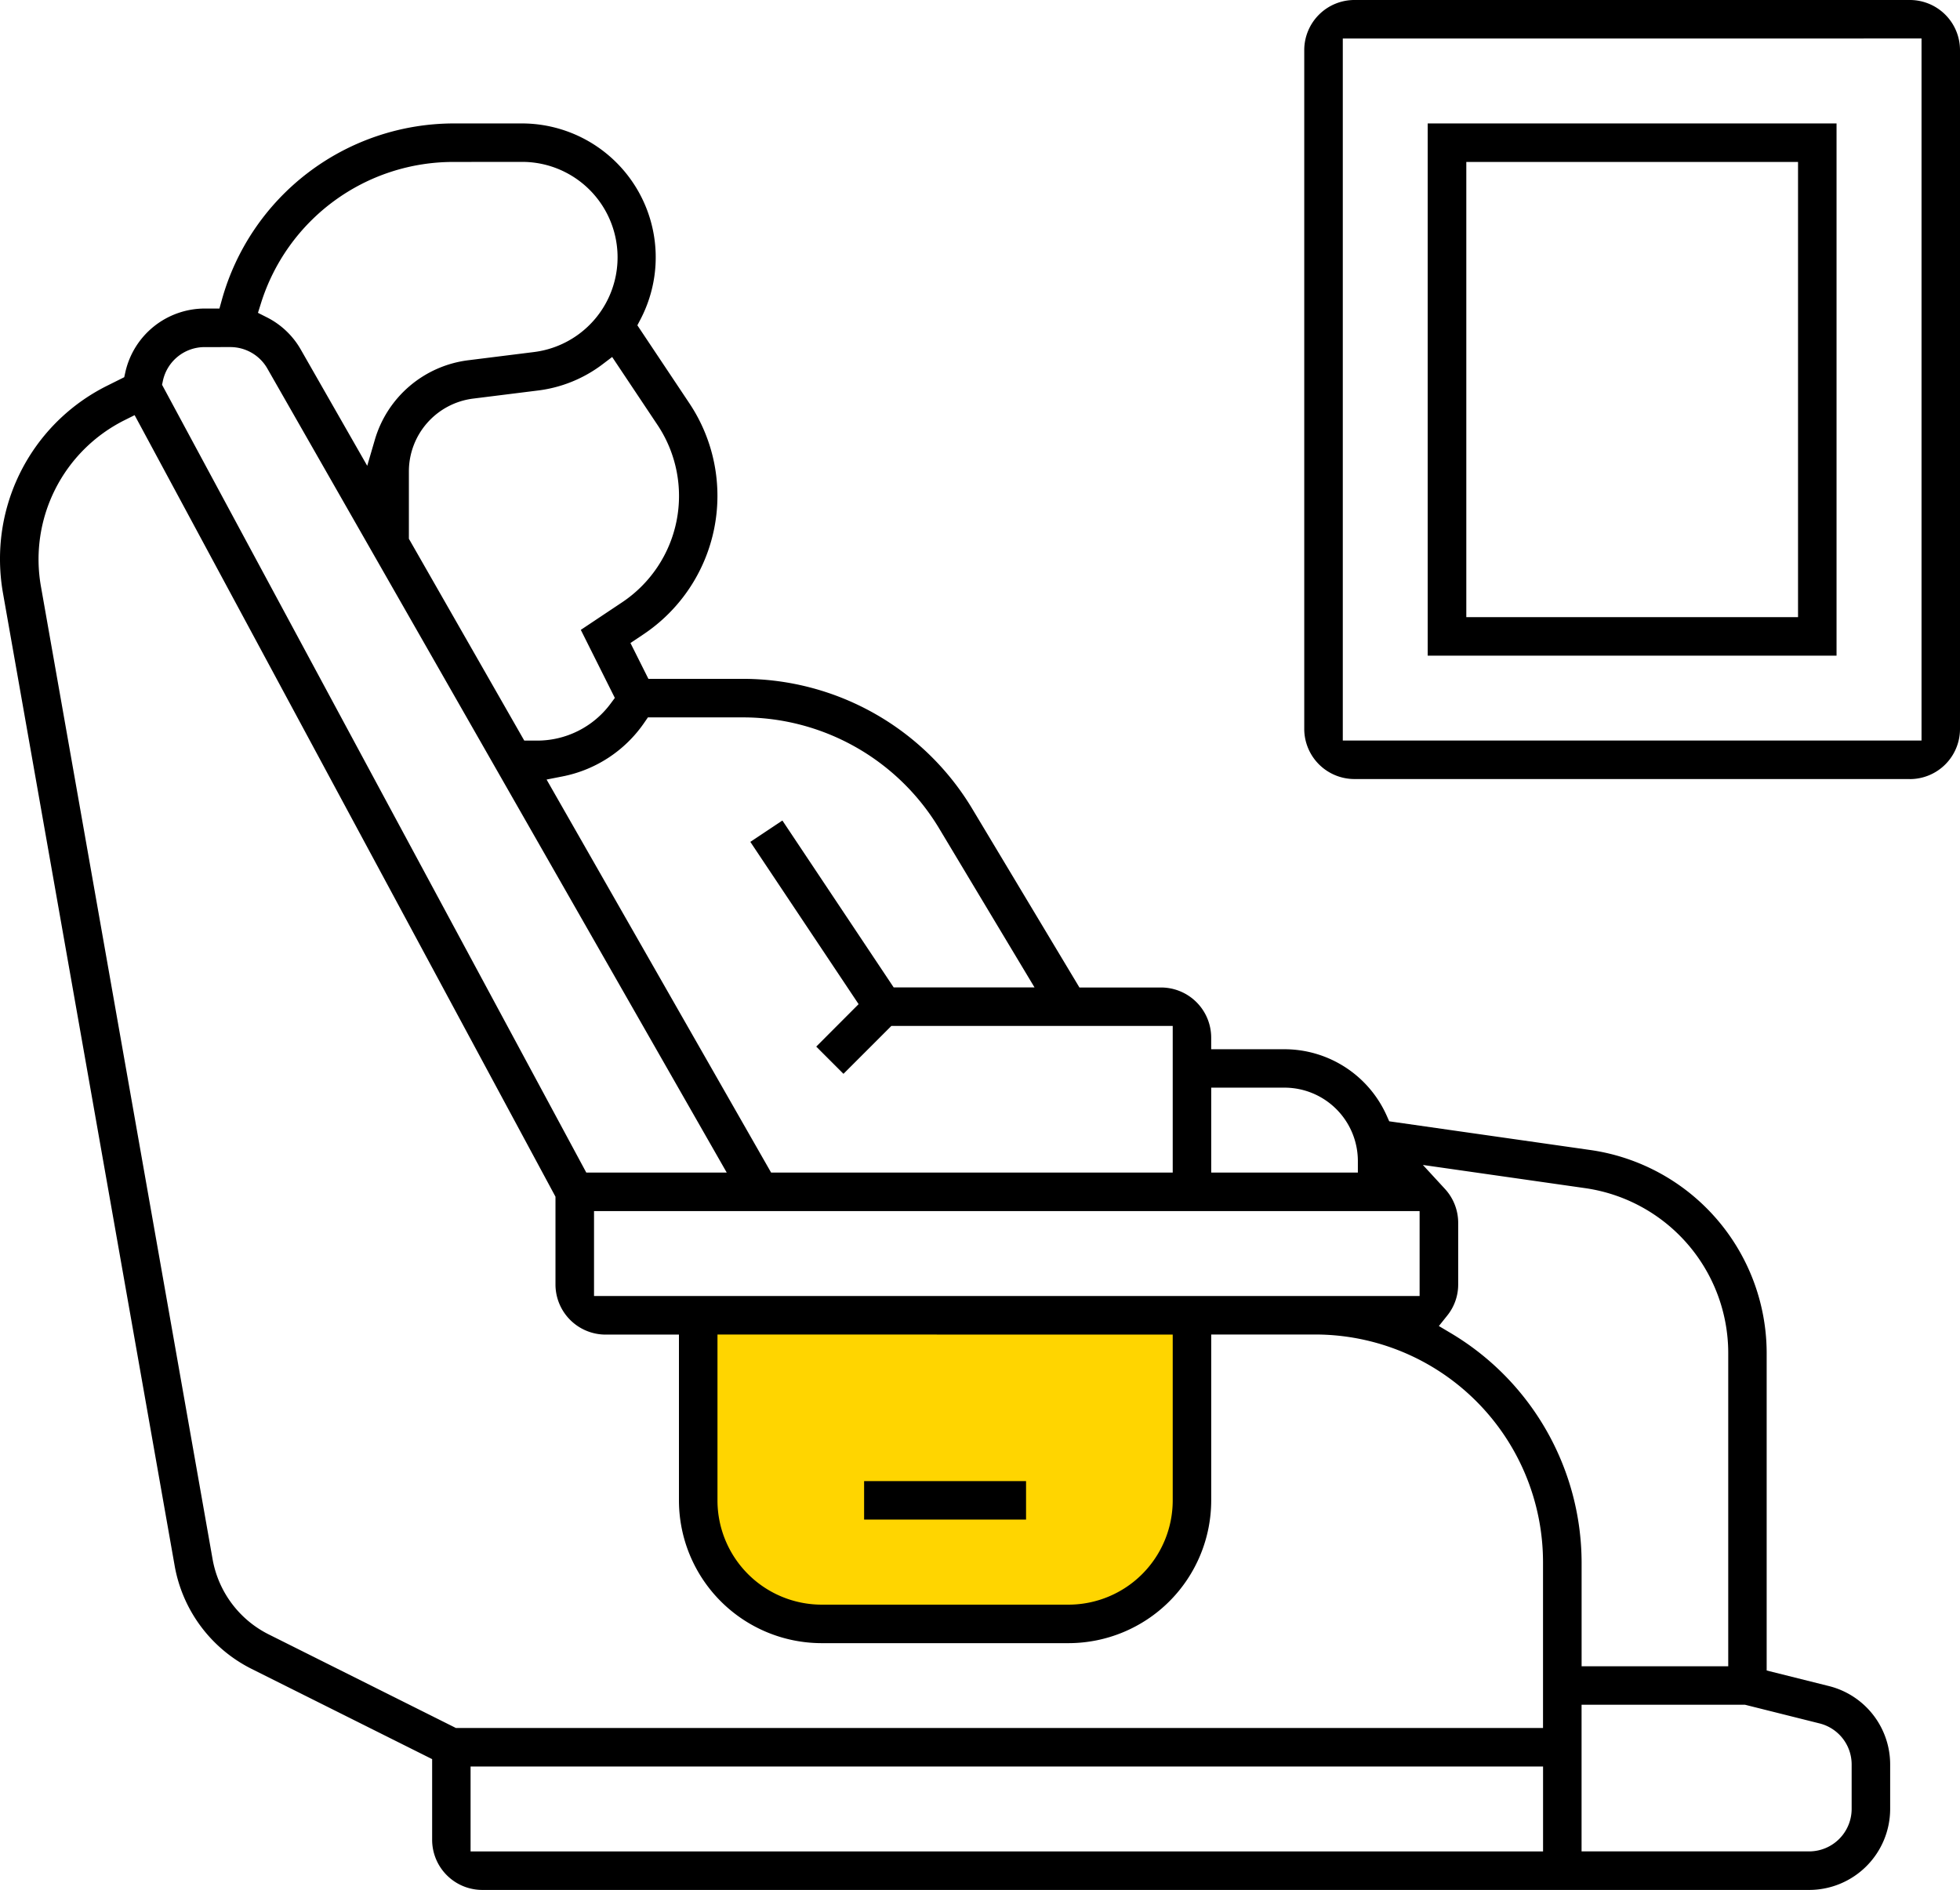 <svg xmlns="http://www.w3.org/2000/svg" width="102.658" height="99" viewBox="0 0 102.658 99">
  <g id="Group_4620" data-name="Group 4620" transform="translate(-1123 -706)">
    <path id="Path_120844" data-name="Path 120844" d="M6793.505,1458.375l-1.213,5.477,1.213,6.756,1.271,2.049,2.4,1.613s11.944.044,12.292,0,5.23-.915,5.23-.915l2.223-1.831,1.4-3.051.393-10.1Z" transform="translate(-5633 -683)" fill="#ffd500"/>
    <g id="passenger_7379592" transform="translate(1122.401 705.4)">
      <g id="Group_4619" data-name="Group 4619" transform="translate(0.599 0.6)">
        <path id="Subtraction_195" data-name="Subtraction 195" d="M94.759,99h-69.5a2.628,2.628,0,0,1-2.625-2.624V92.148l-9.462-4.73A7.5,7.5,0,0,1,9.15,82.03L.156,31.07A10.285,10.285,0,0,1,0,29.3a10.121,10.121,0,0,1,5.623-9.1l.884-.441.062-.281a4.269,4.269,0,0,1,4.138-3.316h.786l.124-.446A12.627,12.627,0,0,1,23.772,6.466h3.555A7.013,7.013,0,0,1,33.55,16.721l-.167.319,2.73,4.094a8.729,8.729,0,0,1-2.42,12.1l-.672.448.94,1.878h4.984A14.016,14.016,0,0,1,50.9,42.328l5.637,9.4h4.277a2.628,2.628,0,0,1,2.624,2.626v.608h3.841a5.867,5.867,0,0,1,5.347,3.469l.137.306,10.578,1.51a10.759,10.759,0,0,1,9.191,10.6V87.505l3.254.814A4.233,4.233,0,0,1,99,92.433v2.326A4.246,4.246,0,0,1,94.759,99ZM82.837,89.3v7.681H94.759a2.227,2.227,0,0,0,2.224-2.224V92.433A2.217,2.217,0,0,0,95.3,90.277L91.4,89.3ZM24.647,92.534v4.449H80.82V92.534ZM7.051,21.747h0l-.527.263a8.147,8.147,0,0,0-4.38,8.709l8.992,50.963a5.472,5.472,0,0,0,2.934,3.93l9.68,4.84.128.065h56.94v-8.69A11.935,11.935,0,0,0,68.9,69.905H63.439V78.6a7.481,7.481,0,0,1-7.473,7.473H43.035A7.482,7.482,0,0,1,35.561,78.6v-8.69H31.72a2.628,2.628,0,0,1-2.626-2.624V62.686L7.331,22.265l-.28-.518ZM74.522,61.019h0l1.153,1.253a2.624,2.624,0,0,1,.7,1.775v3.234a2.592,2.592,0,0,1-.575,1.634l-.437.546.6.357a14.014,14.014,0,0,1,6.876,12.01v5.457h7.68V70.843a8.732,8.732,0,0,0-7.461-8.6l-8.534-1.22ZM37.579,69.905V78.6a5.463,5.463,0,0,0,5.457,5.456H55.966A5.463,5.463,0,0,0,61.423,78.6v-8.69ZM31.113,63.44v4.449H74.354V63.44ZM10.707,18.182a2.234,2.234,0,0,0-2.173,1.756l-.046.218L30.708,61.423h7.356L14,19.3a2.233,2.233,0,0,0-1.931-1.119ZM63.439,56.974v4.449h7.681v-.608a3.845,3.845,0,0,0-3.84-3.841Zm-29.5-19.4h0l-.182.264a6.772,6.772,0,0,1-4.3,2.834l-.829.163L40.213,61.116l.175.307H61.423V53.742H46.686L44.178,56.25l-1.426-1.426L44.971,52.6,39.3,44.1l1.679-1.119,5.649,8.472.18.271h7.377l-5.013-8.357a11.987,11.987,0,0,0-10.225-5.788h-5.01ZM32.063,18.7l-.514.39a7.016,7.016,0,0,1-3.35,1.363l-3.419.427a3.845,3.845,0,0,0-3.364,3.81v3.532l5.869,10.267.175.306h.647a4.785,4.785,0,0,0,3.873-1.936l.223-.3-1.782-3.565,2.154-1.437a6.7,6.7,0,0,0,1.861-9.3L32.063,18.7ZM23.772,8.483a10.556,10.556,0,0,0-10.106,7.411l-.155.493.46.232A4.242,4.242,0,0,1,15.748,18.3l3.486,6.1.4-1.368a5.853,5.853,0,0,1,4.892-4.161l3.419-.427a5,5,0,0,0-.622-9.964ZM53.742,79.6H45.259V77.586h8.482V79.6Zm46.292-38.792H70.938a2.629,2.629,0,0,1-2.626-2.626V2.624A2.628,2.628,0,0,1,70.938,0h29.095a2.627,2.627,0,0,1,2.625,2.624V38.186A2.627,2.627,0,0,1,100.033,40.811ZM70.331,2.017V38.792h30.312l0-36.776ZM96.192,34.345H74.778V6.466H96.192V34.344ZM76.8,8.483V32.327H94.175V8.483Z"/>
      </g>
    </g>
  </g>
</svg>
